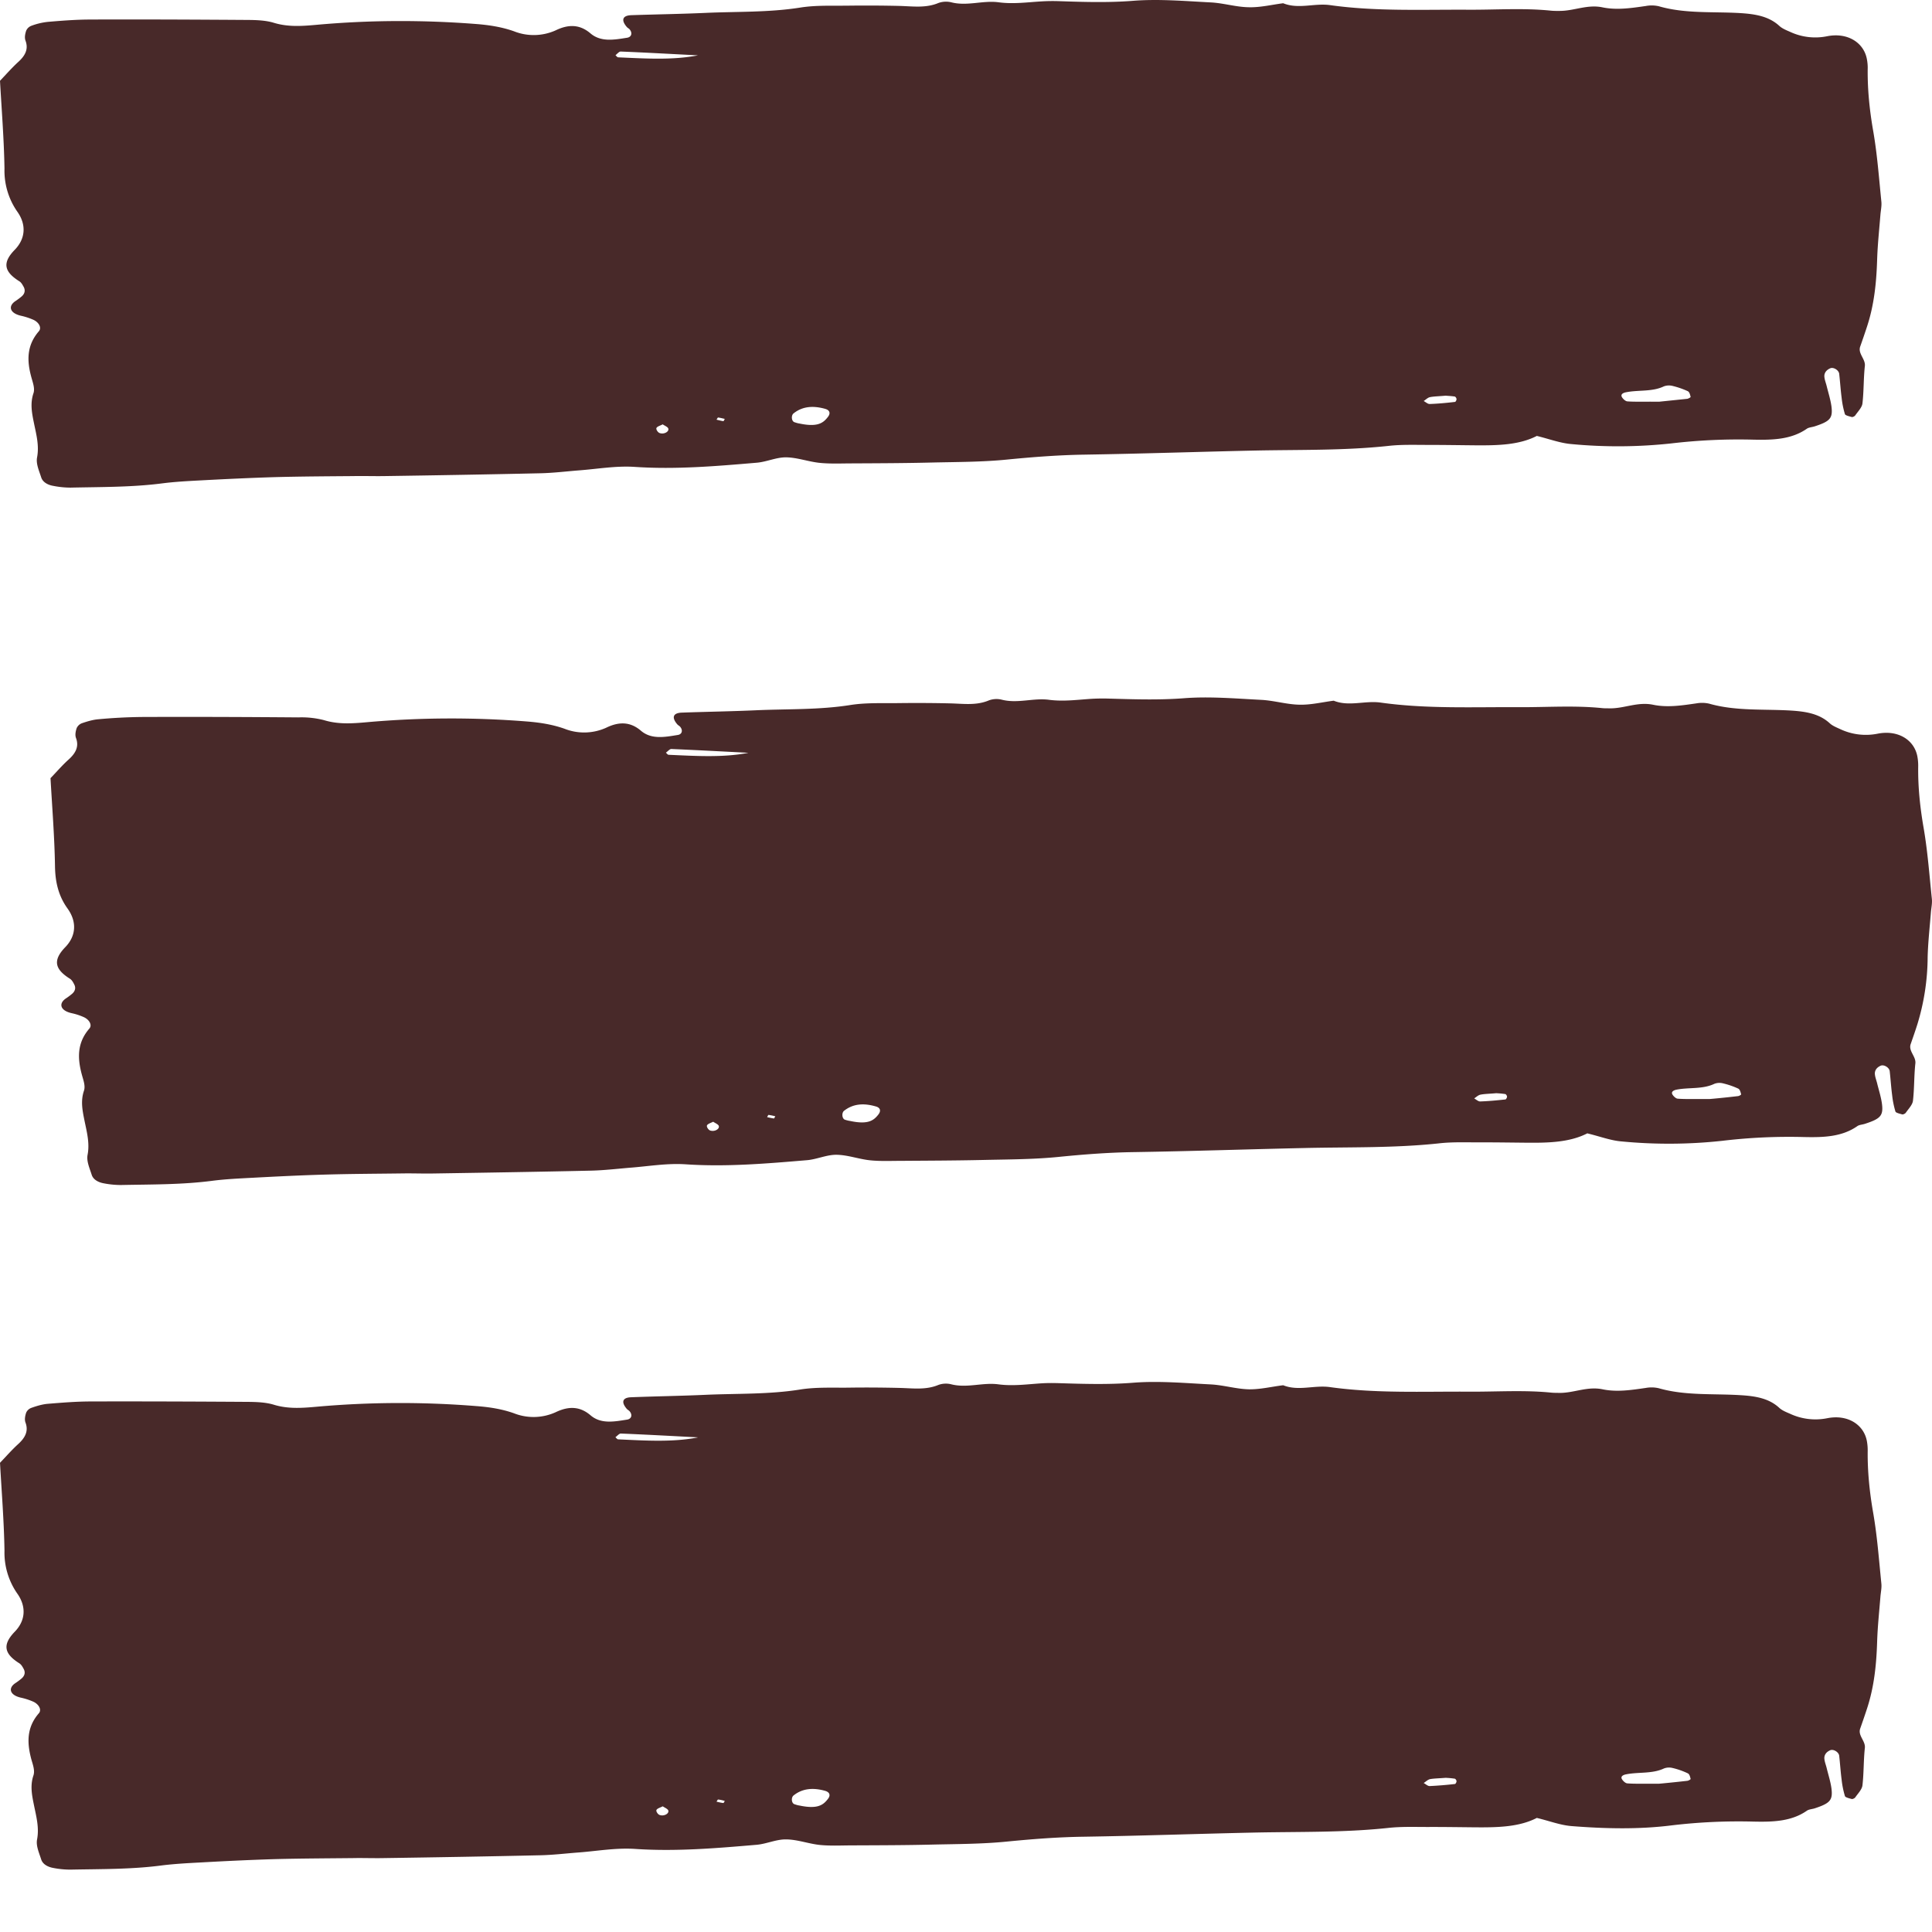<svg xmlns="http://www.w3.org/2000/svg" fill="none" viewBox="0 0 28 28"><path fill="#482929" d="M23.011 16.422c-.26.136-.575.142-.893.139-.23-.002-.462-.006-.694-.005-.189 0-.38-.007-.566.014-.649.07-1.301.053-1.952.068-.82.018-1.64.046-2.458.059-.38.005-.753.034-1.128.072-.354.034-.713.034-1.07.042-.4.009-.8.01-1.2.013-.146 0-.296.007-.44-.008-.164-.017-.323-.078-.487-.08-.14-.002-.281.065-.424.078-.585.049-1.172.1-1.762.06-.277-.018-.543.03-.814.05-.188.016-.375.038-.563.042-.757.017-1.513.029-2.27.041-.148.003-.295-.003-.442-.001-.378.005-.757.006-1.135.017-.357.01-.714.028-1.07.047-.19.01-.379.019-.566.043-.438.057-.88.052-1.321.061a1.305 1.305 0 0 1-.25-.024c-.086-.015-.156-.057-.177-.124-.03-.095-.077-.196-.06-.288.033-.168-.01-.33-.043-.49-.03-.148-.06-.288-.01-.438.026-.073-.01-.16-.031-.24-.062-.232-.07-.456.11-.663.045-.052-.002-.132-.083-.167a.883.883 0 0 0-.172-.056c-.168-.037-.194-.14-.085-.214a.954.954 0 0 0 .091-.068c.045-.04.055-.088.029-.136-.015-.03-.033-.064-.064-.083-.218-.137-.248-.267-.065-.456.156-.161.172-.366.033-.56-.137-.19-.179-.396-.182-.616-.007-.424-.041-.847-.065-1.273.085-.088.166-.183.26-.268.103-.092.156-.188.11-.313-.017-.044-.006-.098.009-.144a.135.135 0 0 1 .075-.071c.076-.026.157-.051.239-.058a7.77 7.77 0 0 1 .629-.033c.756-.003 1.513 0 2.27.006a1.3 1.3 0 0 1 .372.04c.206.063.408.049.619.03a13.803 13.803 0 0 1 2.319-.011c.19.015.37.043.546.105a.775.775 0 0 0 .605-.014c.184-.09.35-.09.506.045.152.128.345.09.53.06.062-.008.08-.065.038-.117-.011-.014-.03-.023-.042-.036-.088-.102-.062-.166.063-.171.357-.013.714-.018 1.071-.034.46-.021.92-.004 1.377-.077.224-.035.46-.024.692-.027.252-.003.504-.002.756.004.189.005.376.033.557-.044a.32.32 0 0 1 .184-.01c.231.06.458-.028.686.002.212.028.418-.002.628-.015.083-.004.167-.005.251-.002.356.01.708.022 1.068-.005.373-.03.755.004 1.131.023.186.01.368.067.553.07.165.004.33-.037.495-.058.22.089.451-.004.678.027.665.094 1.34.063 2.01.067.399.002.799-.027 1.197.013.041.005.084.003.125.004.208 0 .398-.098.62-.052.206.043.417.01.625-.02a.468.468 0 0 1 .187.004c.385.11.79.076 1.186.1.22.014.412.047.562.185.04.037.099.06.153.085a.869.869 0 0 0 .541.065c.295-.058.53.09.575.33a.74.74 0 0 1 .012.146c-.004.297.027.592.078.886.059.342.084.688.12 1.032.007.066-.009.133-.014.198-.017.214-.041.427-.047.641a3.38 3.38 0 0 1-.149.979c-.03.095-.063.189-.096.284-.038.103.078.18.067.282-.02.181-.014.362-.035.542-.007.06-.065.117-.104.174-.008.012-.036.026-.05.024-.037-.01-.094-.023-.1-.042a1.31 1.31 0 0 1-.048-.24c-.015-.115-.022-.23-.035-.345-.006-.052-.082-.098-.128-.08-.06.025-.09.069-.087.12.003.048.024.096.035.145.024.096.055.192.068.29.021.168-.02.214-.24.286-.038.014-.087.015-.116.035-.224.157-.491.165-.77.159a8.197 8.197 0 0 0-1.193.055 7.146 7.146 0 0 1-1.448.009c-.163-.012-.318-.073-.502-.117l.005-.004Zm1.765-.494c.039-.003.224-.02.409-.042.018 0 .05-.02.049-.026-.008-.029-.016-.07-.042-.083a1.165 1.165 0 0 0-.224-.077.208.208 0 0 0-.121.007c-.17.082-.368.05-.549.085-.052.011-.08.035-.06.07.015.025.05.06.078.061.103.008.208.004.46.005ZM10.843 10.91c-.37-.019-.742-.039-1.114-.055-.024 0-.052.035-.078.053.012.011.025.03.039.031.393.017.785.043 1.153-.028Zm1.435 5.326c.293.072.38.008.45-.081.045-.056.03-.102-.036-.12-.17-.049-.325-.042-.46.064-.036.03-.03.114.014.129.057.017.116.032.032.008Zm9.413-.393c-.113.01-.177.01-.236.022-.033.007-.06.035-.09.054.029.016.059.045.087.044.123-.004.245-.016.366-.029.01-.002.023-.027.023-.04 0-.013-.014-.036-.026-.038a1.108 1.108 0 0 0-.126-.012h.002Zm-11.355.414c-.032.017-.08.03-.09.054-.008.019.019.063.046.073.063.022.141-.021.125-.067-.009-.023-.052-.04-.081-.06Zm.78-.067c.034.008.066.015.1.02.004 0 .014-.02.02-.032a.835.835 0 0 0-.098-.02c-.004 0-.014.02-.02.032h-.002ZM22.28 6.314c-.26.137-.576.142-.894.14-.23-.002-.462-.006-.694-.006-.189 0-.38-.007-.567.014-.648.07-1.3.054-1.951.068-.82.018-1.64.046-2.458.059-.38.006-.753.035-1.128.072-.354.035-.713.034-1.07.042-.4.01-.8.011-1.2.013-.146.001-.296.007-.44-.008-.164-.017-.323-.078-.487-.08-.14-.001-.281.066-.424.078-.585.05-1.172.1-1.762.061-.277-.019-.543.03-.814.05-.188.015-.375.038-.563.042-.757.017-1.513.03-2.27.041-.148.002-.295-.003-.442 0-.378.003-.757.005-1.135.015-.357.011-.714.028-1.07.047-.19.01-.379.02-.565.044-.438.056-.88.051-1.322.061a1.305 1.305 0 0 1-.25-.025c-.086-.014-.156-.057-.177-.124-.03-.094-.077-.196-.06-.287.033-.17-.01-.33-.043-.49-.03-.147-.06-.288-.01-.439.026-.073-.01-.16-.031-.24C.39 5.23.384 5.007.564 4.8c.044-.052-.003-.132-.084-.167a.963.963 0 0 0-.172-.056c-.168-.037-.194-.14-.085-.213a.972.972 0 0 0 .091-.068c.046-.04.055-.088.03-.137C.327 4.13.31 4.094.278 4.075.06 3.938.03 3.808.214 3.62c.156-.161.172-.366.033-.558a1.038 1.038 0 0 1-.182-.617C.058 2.02.024 1.596 0 1.171.085 1.082.167.988.26.902.363.81.416.715.37.59.353.545.364.492.379.446A.133.133 0 0 1 .454.374.973.973 0 0 1 .693.317c.21-.018.418-.034.629-.034.756-.003 1.514.001 2.27.006.125.001.258.006.372.04.206.064.408.05.619.031C5.355.29 6.128.288 6.902.348c.19.015.37.043.546.105A.775.775 0 0 0 8.053.44c.185-.09.35-.089.506.045.152.128.345.091.53.062.062-.01.08-.066.038-.119-.01-.014-.03-.022-.042-.036C8.997.29 9.023.225 9.148.22c.357-.012.714-.017 1.071-.033.46-.021.92-.005 1.377-.077.224-.036.46-.025.692-.028.252-.003.504-.002.756.004.19.006.376.033.557-.043a.328.328 0 0 1 .184-.01c.231.06.458-.03.686 0 .212.029.419-.001.627-.013.084-.005.168-.006.252-.003.356.012.708.023 1.068-.005.373-.03.755.004 1.131.023.186.01.368.068.553.07.165.004.33-.037.495-.058.22.09.451-.004.678.027.665.094 1.34.063 2.01.067.399.002.799-.027 1.197.014.041.004.084.003.125.003.208 0 .399-.098.62-.051.206.042.417.01.625-.02a.467.467 0 0 1 .187.003c.385.112.79.076 1.186.1.22.014.413.048.562.185.04.037.099.062.153.085a.862.862 0 0 0 .541.065c.295-.058.53.092.575.33.009.048.014.098.012.146-.003.299.027.592.078.887.06.341.085.687.12 1.033.007.064-.009.13-.014.197-.017.213-.04.427-.047.64-.01.331-.042.659-.148.979-.031.095-.064.19-.097.284-.038.103.078.181.067.283-.02.18-.014.361-.035.543-.007.059-.065.116-.104.173-.008.012-.036.027-.05.024-.036-.01-.094-.023-.1-.042a1.318 1.318 0 0 1-.048-.24c-.015-.116-.022-.23-.035-.345-.006-.052-.082-.099-.128-.08-.06.025-.09.07-.087.12.003.048.024.096.035.144.024.096.055.194.068.29.021.17-.02.215-.24.287-.038.013-.087.015-.116.035-.224.156-.491.165-.77.159a8.349 8.349 0 0 0-1.193.054 7.141 7.141 0 0 1-1.448.01c-.163-.013-.318-.073-.502-.118l.005-.004Zm1.764-.492.409-.042c.018-.003.05-.022.049-.028-.008-.029-.015-.07-.042-.083a1.234 1.234 0 0 0-.224-.077.216.216 0 0 0-.121.007c-.17.082-.368.05-.549.086-.052.01-.08.034-.06.07.015.026.05.059.078.062.103.008.208.003.46.005ZM10.111.802C9.741.783 9.37.762 8.997.747 8.973.745 8.945.781 8.92.8c.012.01.025.03.039.031.393.017.785.043 1.153-.028Zm1.435 5.327c.293.07.38.007.45-.083.045-.055.03-.101-.035-.12-.17-.048-.327-.041-.46.065-.037.029-.032.113.013.128.057.019.116.034.033.01Zm9.413-.395c-.113.01-.177.01-.236.022-.033.008-.06.037-.09.056.029.015.059.044.087.043.123-.004.245-.016.366-.03.01 0 .023-.025.023-.04 0-.013-.014-.036-.026-.038-.057-.009-.117-.01-.125-.012ZM9.604 6.15c-.032.018-.08.03-.09.053-.009.019.019.064.046.073.063.023.141-.02.125-.066-.009-.024-.052-.04-.081-.06Zm.78-.068c.034.008.066.017.1.022.004 0 .014-.022.02-.033-.031-.007-.065-.016-.097-.02-.005 0-.015.02-.022.03h-.001ZM22.28 26.343c-.26.137-.576.142-.894.14-.23-.002-.462-.006-.694-.005-.189 0-.38-.007-.567.013-.648.07-1.3.054-1.951.068-.82.018-1.64.047-2.458.06-.38.005-.753.034-1.128.071-.354.035-.713.035-1.07.043-.4.01-.8.01-1.2.012-.146.001-.296.008-.44-.007-.164-.018-.323-.079-.487-.08-.14-.002-.281.065-.424.078-.585.05-1.172.1-1.762.06-.277-.018-.543.03-.814.051-.188.014-.375.037-.563.041-.757.017-1.513.03-2.27.041-.148.003-.295-.003-.442 0-.378.004-.757.005-1.135.015-.357.011-.714.028-1.07.048-.19.01-.379.02-.565.043-.438.058-.88.052-1.322.061a1.297 1.297 0 0 1-.25-.024c-.086-.015-.156-.057-.177-.124-.03-.095-.077-.196-.06-.288.033-.168-.01-.329-.043-.49-.03-.147-.06-.288-.01-.437.026-.075-.01-.163-.031-.24-.062-.234-.069-.457.111-.664.044-.052-.003-.132-.084-.168a.963.963 0 0 0-.172-.056c-.168-.036-.194-.14-.085-.212a.972.972 0 0 0 .091-.068c.046-.041.055-.088.03-.136-.016-.03-.034-.064-.065-.084-.218-.137-.248-.268-.065-.457.156-.16.172-.365.033-.558a1.038 1.038 0 0 1-.182-.616C.058 22.049.024 21.625 0 21.2c.085-.088.167-.183.26-.268.103-.093.156-.189.11-.314-.017-.044-.006-.098.009-.144a.131.131 0 0 1 .075-.07c.076-.027.157-.052.239-.059.21-.017.418-.034.629-.034.756-.002 1.514.001 2.27.006.125.001.258.006.372.04.206.064.408.05.619.031.772-.069 1.545-.072 2.319-.01.19.014.37.042.546.104a.775.775 0 0 0 .605-.015c.185-.089.35-.089.506.045.152.13.345.091.53.062.062-.01.08-.066.038-.118-.01-.014-.03-.023-.042-.036-.088-.102-.062-.166.063-.17.357-.014.714-.019 1.071-.035.46-.021.92-.004 1.377-.077.224-.036.46-.025.692-.027.252-.004.504-.002.756.004.19.005.376.032.557-.044a.32.32 0 0 1 .184-.009c.231.059.458-.03.686.001.212.028.419-.002.627-.015.084-.005.168-.005.252-.002.356.011.708.022 1.068-.006.373-.03.755.005 1.131.024.186.01.368.067.553.071.165.002.33-.039.495-.059.22.089.451-.005.678.027.665.093 1.34.062 2.01.066.399.003.799-.026 1.197.014.041.004.084.003.125.004.208 0 .399-.098.62-.052.206.043.417.01.625-.02a.467.467 0 0 1 .187.004c.385.111.79.076 1.186.101.22.013.413.046.562.184.04.037.099.061.153.084a.87.87 0 0 0 .541.066c.295-.059.53.091.575.33a.732.732 0 0 1 .012.147c-.003.297.027.59.078.885.06.342.085.689.12 1.033.007.064-.009.13-.014.197-.017.213-.04.427-.047.641-.01.33-.042.658-.148.979-.031.095-.064.19-.097.284-.038.103.078.18.067.282-.02.181-.014.363-.035.543-.007.06-.065.117-.104.174-.008.012-.036.026-.05.024-.036-.01-.094-.023-.1-.043a1.317 1.317 0 0 1-.048-.24c-.015-.114-.022-.23-.035-.345-.006-.052-.082-.098-.128-.08-.06.025-.09.07-.087.12.003.049.024.096.035.145.024.097.055.193.068.29.021.169-.02.214-.24.287-.038.013-.087.014-.116.035-.224.156-.491.164-.77.158a8.212 8.212 0 0 0-1.193.055c-.478.06-.967.048-1.448.01-.163-.013-.318-.074-.502-.118l.005-.005Zm1.764-.492c.039-.003.224-.021.409-.042.018-.002.05-.021.049-.027-.008-.03-.015-.07-.042-.082a1.1 1.1 0 0 0-.224-.078.208.208 0 0 0-.121.008c-.17.08-.368.049-.549.085-.052.01-.08.035-.06.069.015.026.05.06.078.062.103.008.208.004.46.005Zm-13.933-5.02c-.37-.019-.742-.04-1.114-.055-.024 0-.052.035-.078.053.012.01.025.03.039.031.393.018.785.044 1.153-.027v-.002Zm1.435 5.327c.293.07.38.007.45-.083.045-.054.03-.1-.035-.12-.17-.048-.327-.04-.46.066-.037.029-.032.112.013.127.057.019.116.034.033.01Zm9.413-.393c-.113.009-.177.009-.236.02-.033.009-.06.037-.09.056.029.015.059.045.087.044a5.53 5.53 0 0 0 .366-.03c.01-.001.023-.026.023-.04 0-.013-.014-.035-.026-.037a1.138 1.138 0 0 0-.125-.012v-.001Zm-11.355.414c-.032.017-.08.03-.09.053-.009.018.019.063.046.072.063.023.141-.02.125-.066-.009-.023-.052-.04-.081-.06Zm.78-.068c.034.008.066.016.1.02.004 0 .014-.02.02-.031-.031-.008-.065-.017-.097-.02-.005-.001-.015.02-.022.03h-.001Z"/></svg>
